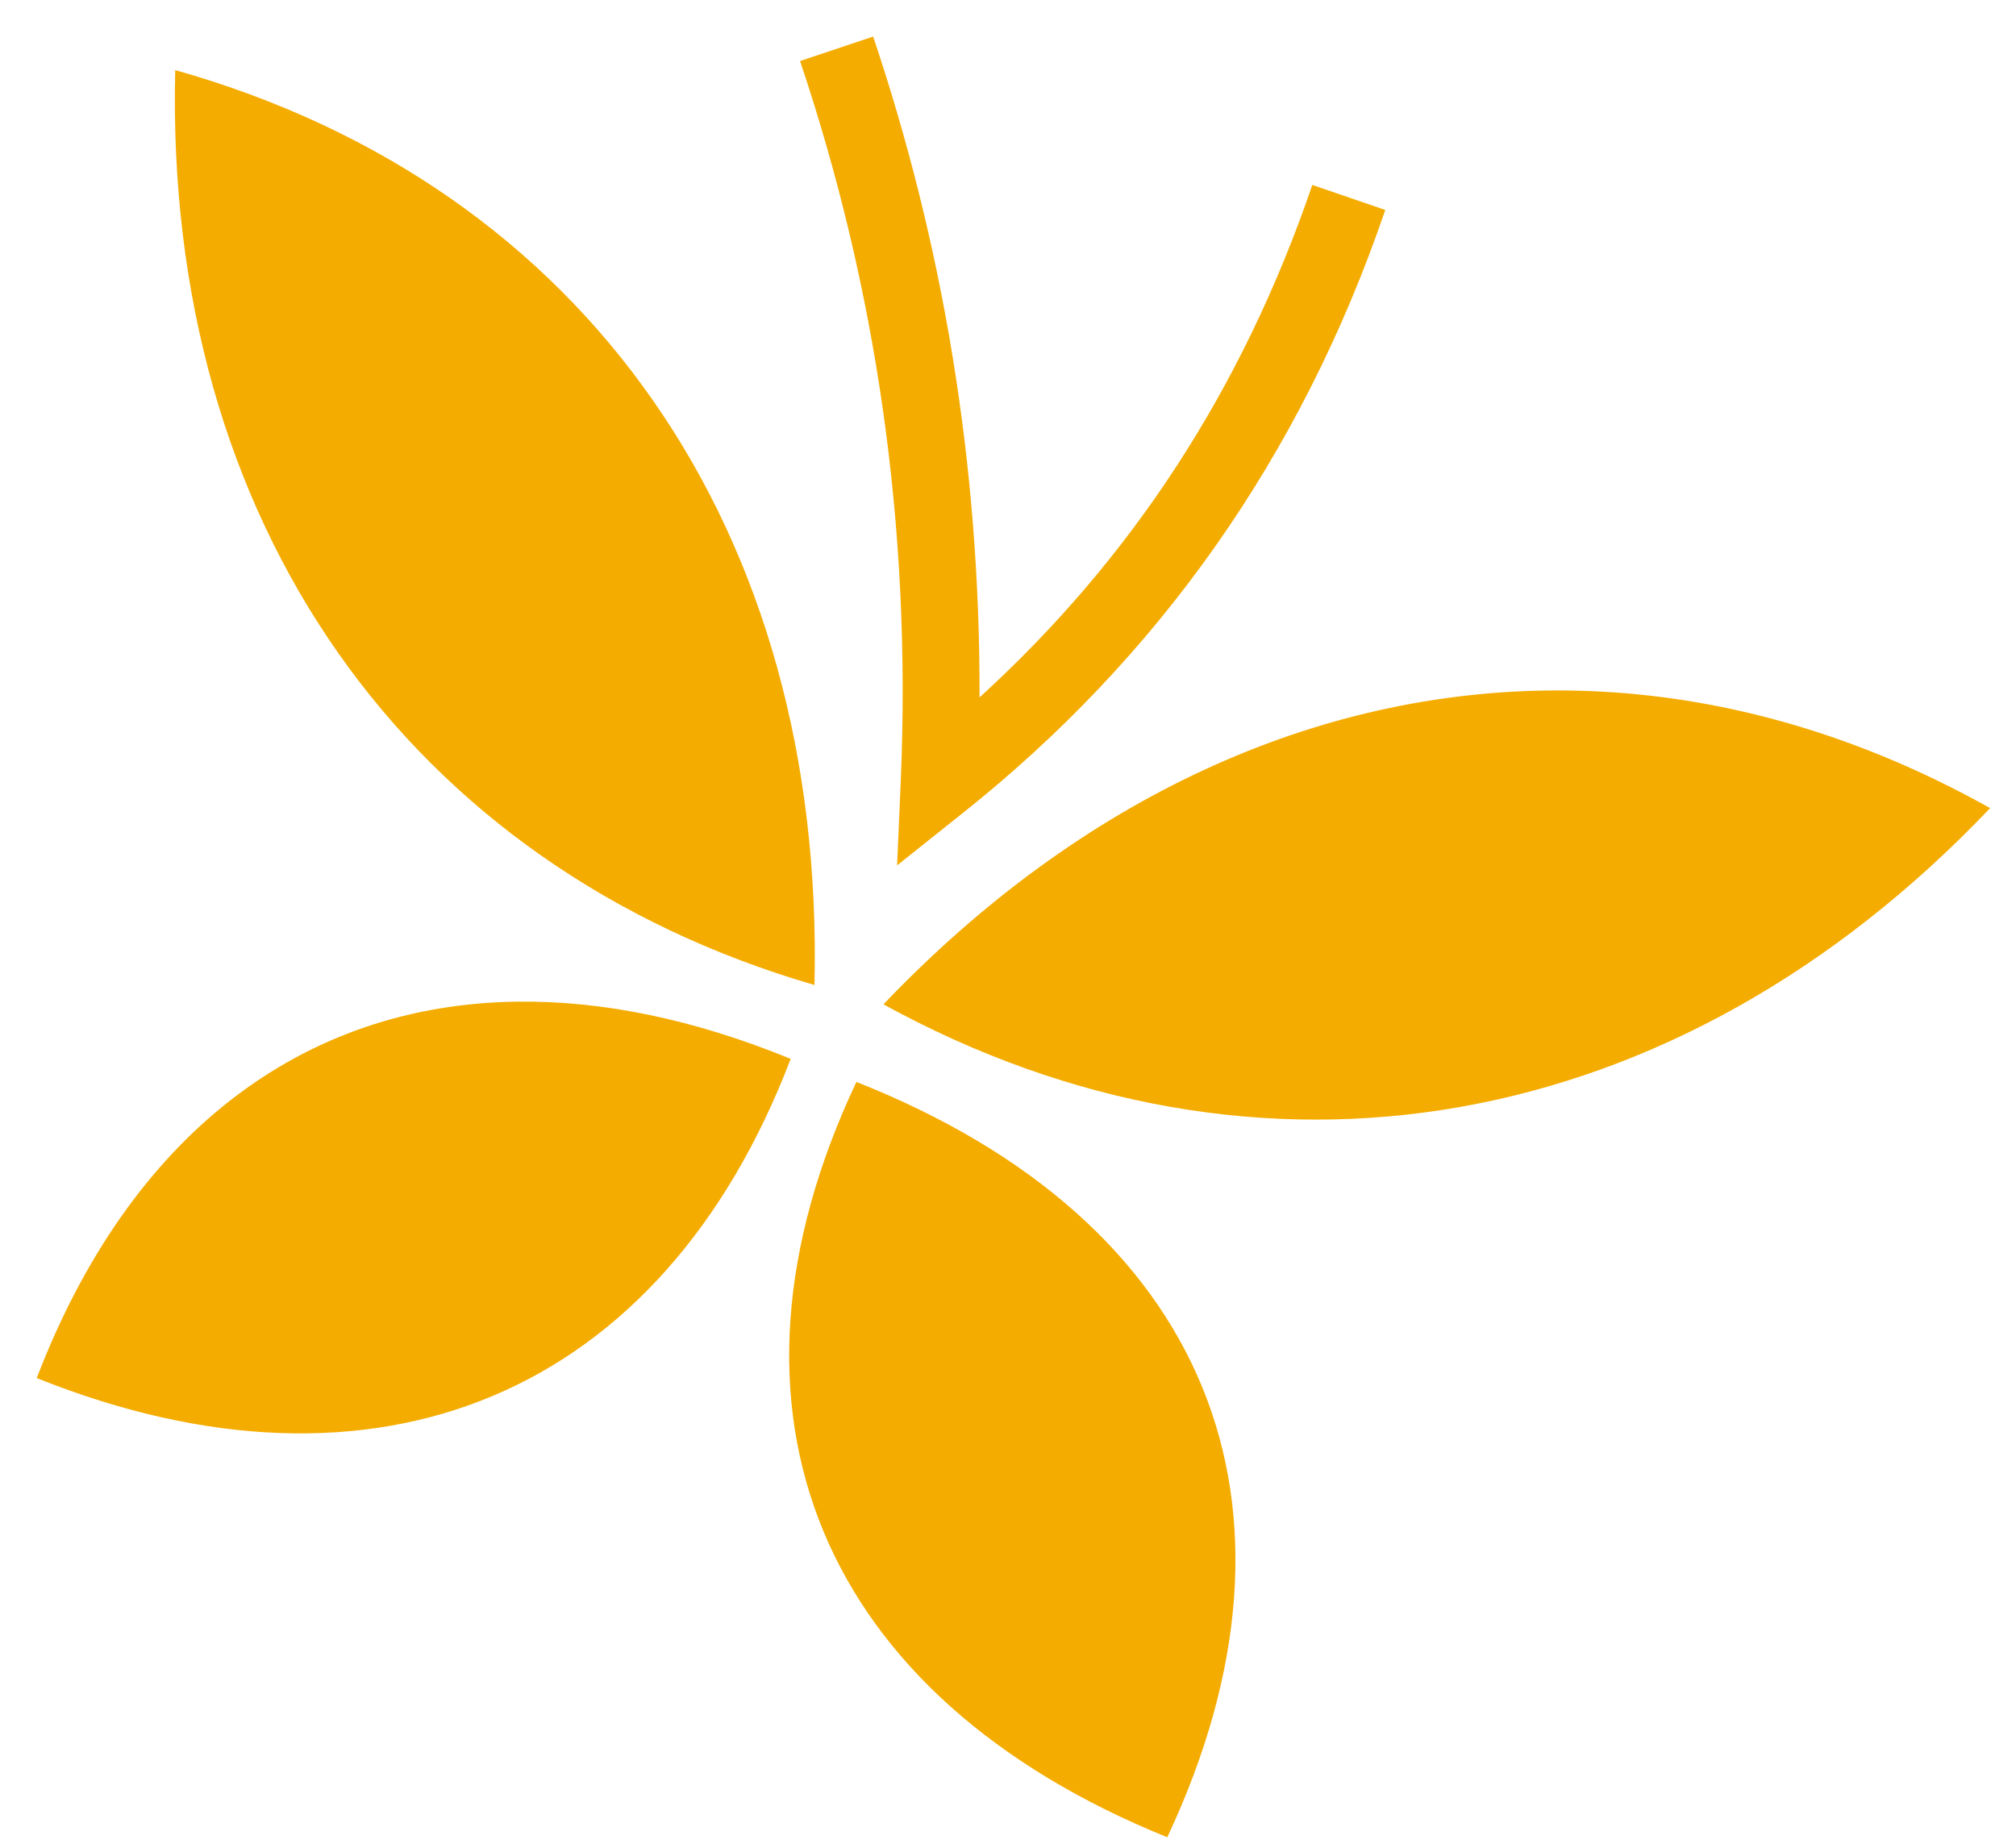 <svg xmlns="http://www.w3.org/2000/svg" width="36" height="33" viewBox="0 0 36 33" fill="none"><path d="M15.592 0.653L14.287 1.09C15.631 5.096 16.281 9.354 16.085 13.945L16.02 15.455L17.201 14.514C20.68 11.744 23.23 8.162 24.737 3.75L23.434 3.303C22.179 6.978 20.186 10.001 17.492 12.455C17.503 8.281 16.835 4.355 15.592 0.653L15.592 0.653ZM3.129 1.252C2.929 9.325 7.271 15.473 14.544 17.592C14.734 9.48 10.482 3.327 3.129 1.252ZM27.823 12.331C23.517 12.329 19.301 14.242 15.776 17.937C22.464 21.61 29.933 20.325 35.538 14.433C33.02 13.023 30.405 12.332 27.822 12.331L27.823 12.331ZM9.253 17.889C5.389 17.932 2.32 20.273 0.656 24.612C6.723 27.045 11.823 24.926 14.119 18.911C12.399 18.206 10.765 17.872 9.254 17.889L9.253 17.889ZM15.293 19.323C12.511 25.222 14.645 30.303 20.844 32.813C23.628 26.885 21.58 21.812 15.293 19.323H15.293Z" fill="#F4AC00"></path></svg>